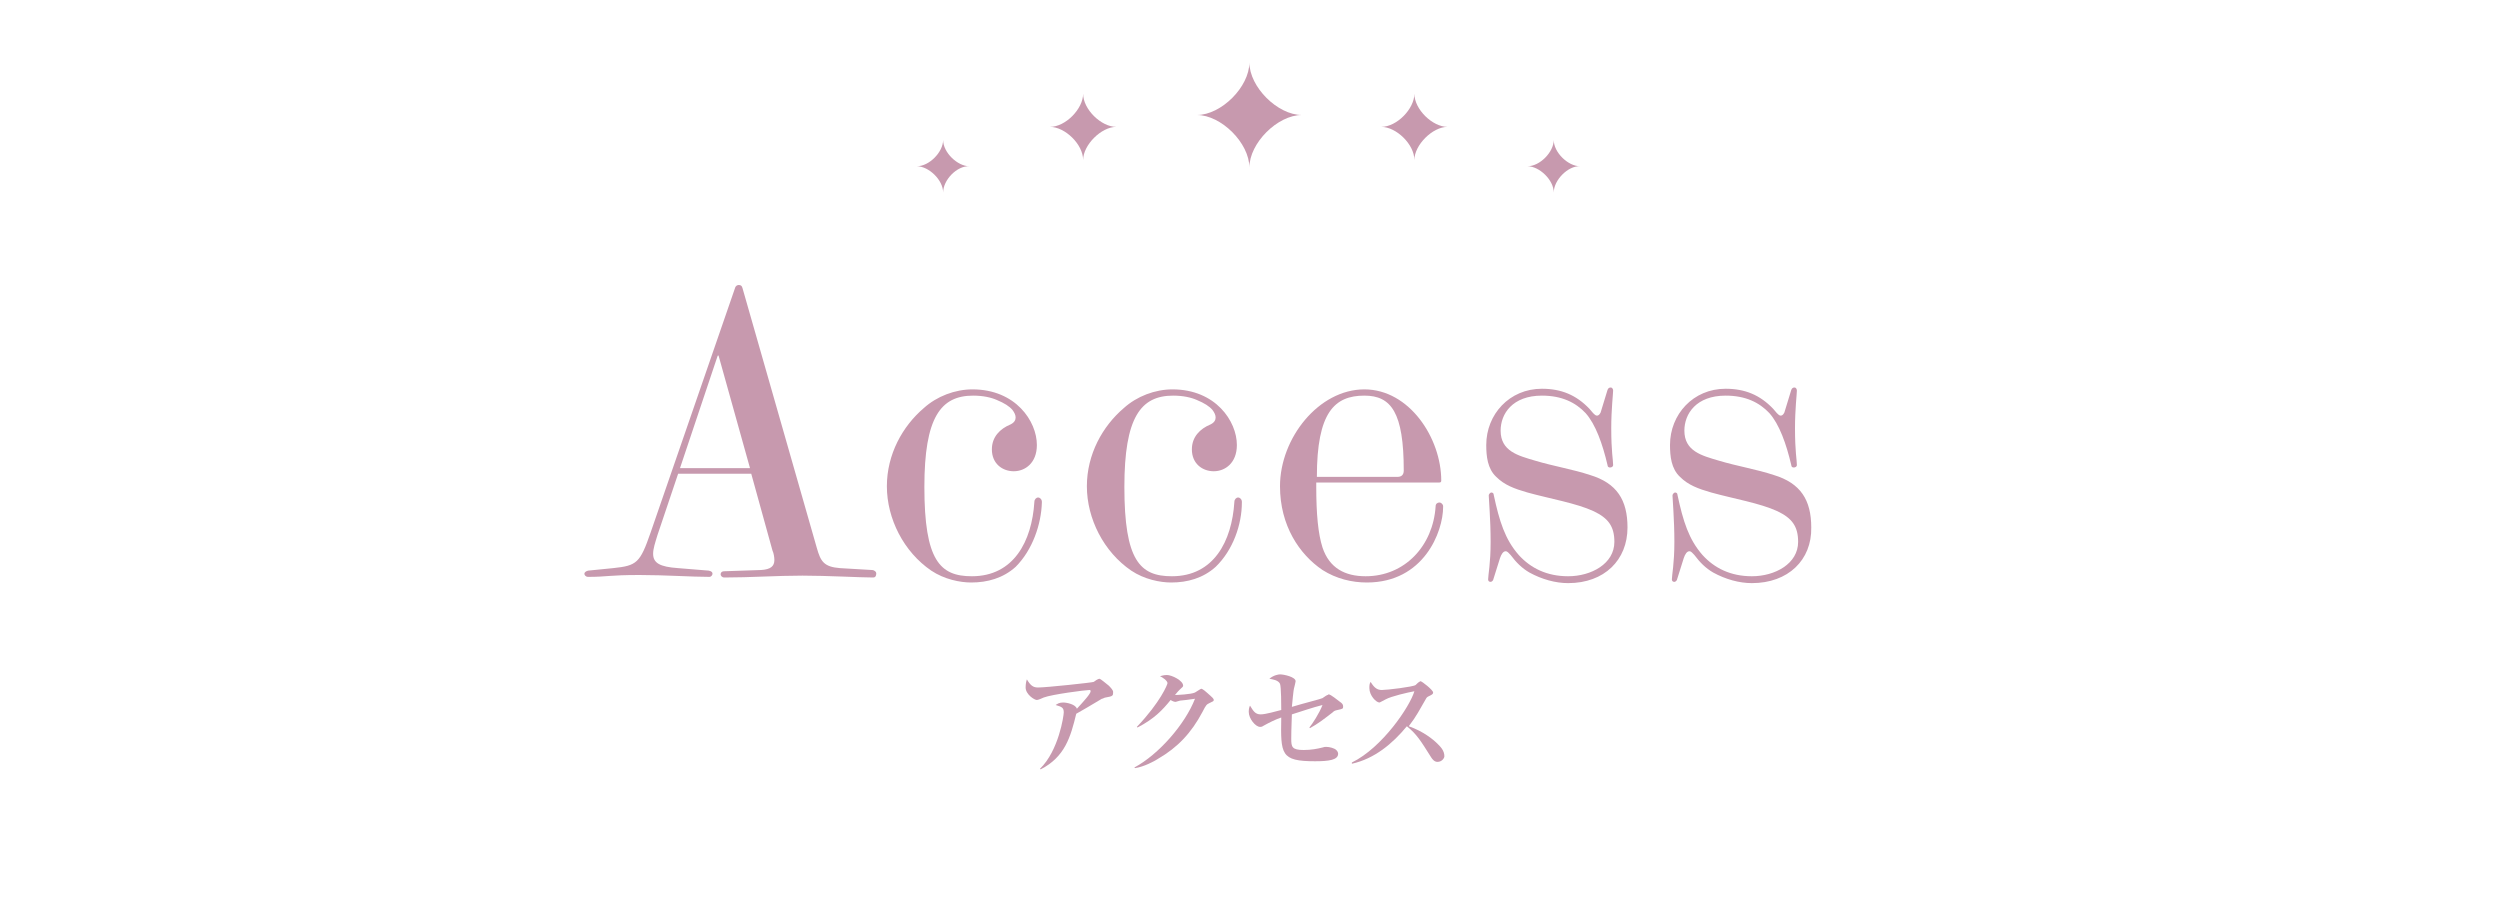 <?xml version="1.0" encoding="utf-8"?>
<!-- Generator: Adobe Illustrator 28.3.0, SVG Export Plug-In . SVG Version: 6.00 Build 0)  -->
<svg version="1.1" id="レイヤー_1" xmlns="http://www.w3.org/2000/svg" xmlns:xlink="http://www.w3.org/1999/xlink" x="0px"
	 y="0px" viewBox="0 0 400 145" style="enable-background:new 0 0 400 145;" xml:space="preserve">
<style type="text/css">
	.st0{fill:#C799AE;}
	.st1{enable-background:new    ;}
</style>
<g>
	<path class="st0" d="M199.9,26.8c0-3.9-4.5-8.4-8.4-8.4c3.9,0,8.4-4.5,8.4-8.4c0,3.9,4.5,8.4,8.4,8.4
		C204.4,18.4,199.9,22.9,199.9,26.8z"/>
</g>
<g>
	<path class="st0" d="M226.3,25.6c0-2.5-2.9-5.3-5.3-5.3c2.5,0,5.3-2.9,5.3-5.3c0,2.5,2.9,5.3,5.3,5.3
		C229.2,20.3,226.3,23.2,226.3,25.6z"/>
</g>
<g>
	<path class="st0" d="M248.6,30.8c0-2-2.3-4.2-4.2-4.2c2,0,4.2-2.3,4.2-4.2c0,2,2.3,4.2,4.2,4.2C250.9,26.5,248.6,28.8,248.6,30.8z"
		/>
</g>
<g>
	<path class="st0" d="M150.9,30.8c0-2-2.3-4.2-4.2-4.2c2,0,4.2-2.3,4.2-4.2c0,2,2.3,4.2,4.2,4.2C153.1,26.5,150.9,28.8,150.9,30.8z"
		/>
</g>
<g>
	<path class="st0" d="M173.3,25.6c0-2.5-2.9-5.3-5.3-5.3c2.5,0,5.3-2.9,5.3-5.3c0,2.5,2.9,5.3,5.3,5.3
		C176.2,20.3,173.3,23.2,173.3,25.6z"/>
</g>
<g>
	<g>
		<path class="st0" d="M139.7,92.4c-2,0-7.4-0.3-11.3-0.3c-4.1,0-8.4,0.3-12.5,0.3c-0.4,0-0.6-0.3-0.6-0.5s0.1-0.5,0.6-0.5l5.9-0.2
			c1.5-0.1,2.1-0.6,2.1-1.6c0-0.4-0.1-1.1-0.3-1.5l-3.4-12.3h-11.7l-3.3,9.8c-0.4,1.3-0.7,2.2-0.7,3c0,1.5,1.1,2.1,4,2.3l4.9,0.4
			c0.5,0.1,0.6,0.3,0.6,0.5s-0.2,0.5-0.5,0.5c-2.8,0-7.1-0.3-11.2-0.3c-4.9,0-5.1,0.3-8.2,0.3c-0.4,0-0.6-0.3-0.6-0.5
			s0.2-0.4,0.6-0.5l4-0.4c3.8-0.4,4.3-0.8,6-5.7l13.5-39.1c0.1-0.4,0.4-0.5,0.6-0.5c0.3,0,0.5,0.1,0.6,0.5l11.9,41.6
			c0.6,2.1,1.1,3,3.7,3.2l5.1,0.3c0.4,0,0.7,0.3,0.7,0.5S140.2,92.4,139.7,92.4z M115,57c-0.1-0.2-0.1-0.2-0.2,0l-6,17.9H120L115,57
			z"/>
		<path class="st0" d="M162.5,90.7c-2,1.8-4.5,2.5-7.1,2.5c-1.8,0-4.3-0.5-6.4-1.9c-4.4-3-7.1-8.3-7.1-13.5c0-5.1,2.5-9.6,5.9-12.5
			c2.1-1.9,5-3,7.8-3c6.9,0,10.3,5.1,10.3,8.9c0,2.9-1.9,4.2-3.7,4.2s-3.5-1.2-3.5-3.5c0-2,1.3-3.3,3-4c0.6-0.3,0.8-0.7,0.8-1.1
			s-0.2-0.8-0.5-1.2c-0.5-0.6-1.3-1.1-2.5-1.6c-0.9-0.4-2.2-0.7-3.8-0.7c-5.2,0-7.8,3.5-7.8,14.6c0,11.8,2.5,14.3,7.6,14.3
			c6.7,0,9.6-5.6,10-11.9c0-0.4,0.3-0.7,0.6-0.7s0.6,0.3,0.6,0.7v0.1C166.6,83.9,165.2,88,162.5,90.7z"/>
		<path class="st0" d="M194.5,90.7c-2,1.8-4.5,2.5-7.1,2.5c-1.8,0-4.3-0.5-6.4-1.9c-4.4-3-7.1-8.3-7.1-13.5c0-5.1,2.5-9.6,5.9-12.5
			c2.1-1.9,5-3,7.8-3c6.9,0,10.3,5.1,10.3,8.9c0,2.9-1.9,4.2-3.7,4.2s-3.5-1.2-3.5-3.5c0-2,1.3-3.3,3-4c0.6-0.3,0.8-0.7,0.8-1.1
			s-0.2-0.8-0.5-1.2c-0.5-0.6-1.3-1.1-2.5-1.6c-0.9-0.4-2.2-0.7-3.8-0.7c-5.2,0-7.8,3.5-7.8,14.6c0,11.8,2.5,14.3,7.6,14.3
			c6.7,0,9.6-5.6,10-11.9c0-0.4,0.3-0.7,0.6-0.7s0.6,0.3,0.6,0.7v0.1C198.7,83.9,197.3,88,194.5,90.7z"/>
		<path class="st0" d="M218.7,93.2c-2.4,0-4.9-0.6-7.1-2c-3.7-2.5-6.8-7.1-6.8-13.4c0-7.7,6.2-15.5,13.5-15.5
			c7.2,0,12.3,7.8,12.3,14.6c0,0.2-0.1,0.3-0.3,0.3h-19.7v0.6c0,4.5,0.3,7.6,1,9.8c1.1,3.3,3.6,4.6,6.9,4.6
			c6.3,0,10.8-4.9,11.2-11.2c0-0.4,0.3-0.6,0.6-0.6s0.6,0.3,0.6,0.6v0.1C230.9,85.1,227.8,93.2,218.7,93.2z M218.3,63.3
			c-4.8,0-7.6,2.7-7.6,13h12.9c0.7,0,1-0.4,1-1C224.6,66,222.6,63.3,218.3,63.3z"/>
		<path class="st0" d="M250.9,93.3c-2,0-4.2-0.6-6.2-1.7c-1.2-0.7-2.1-1.6-3-2.8c-0.3-0.3-0.5-0.6-0.8-0.6c-0.4,0-0.7,0.5-0.9,1.1
			l-1.1,3.5c-0.1,0.2-0.3,0.3-0.4,0.3c-0.3,0-0.4-0.2-0.4-0.4c0-0.7,0.4-2.5,0.4-6c0-3.6-0.3-6.9-0.3-7.4c0-0.3,0.3-0.5,0.4-0.5
			c0.2,0,0.4,0.1,0.4,0.4c0.9,4.2,1.8,7.1,4,9.6c1.9,2.1,4.5,3.4,7.9,3.4c3.7,0,7.4-2,7.4-5.5c0-2.5-1-3.8-3.3-4.9
			c-2.8-1.3-7-2-10.6-3c-2.1-0.6-3.7-1.2-5-2.5c-1.4-1.3-1.6-3.3-1.6-5.1c0-4.9,3.7-9,8.9-9c3.1,0,5.5,1,7.6,3.2l0.6,0.7
			c0.2,0.2,0.4,0.4,0.6,0.4c0.2,0,0.4-0.1,0.6-0.5l1.1-3.6c0.1-0.3,0.3-0.4,0.5-0.4c0.3,0,0.4,0.3,0.4,0.5c0,0.5-0.3,3-0.3,6
			c0,3.8,0.3,5.1,0.3,5.9c0,0.3-0.3,0.4-0.5,0.4s-0.4-0.1-0.4-0.4c-0.8-3.4-1.9-6.5-3.5-8.3c-1.6-1.7-3.8-2.8-7-2.8
			c-4.7,0-6.6,2.9-6.6,5.6c0,3.3,2.8,4,5.5,4.8c3,0.9,6.1,1.4,8.8,2.3c4.3,1.3,6,4,6,8.4C260.4,89.6,256.7,93.3,250.9,93.3z"/>
		<path class="st0" d="M280.3,93.3c-2,0-4.2-0.6-6.2-1.7c-1.2-0.7-2.1-1.6-3-2.8c-0.3-0.3-0.5-0.6-0.8-0.6c-0.4,0-0.7,0.5-0.9,1.1
			l-1.1,3.5c-0.1,0.2-0.3,0.3-0.4,0.3c-0.3,0-0.4-0.2-0.4-0.4c0-0.7,0.4-2.5,0.4-6c0-3.6-0.3-6.9-0.3-7.4c0-0.3,0.3-0.5,0.4-0.5
			c0.2,0,0.4,0.1,0.4,0.4c0.9,4.2,1.8,7.1,4,9.6c1.9,2.1,4.5,3.4,7.9,3.4c3.7,0,7.4-2,7.4-5.5c0-2.5-1-3.8-3.3-4.9
			c-2.8-1.3-7-2-10.6-3c-2.1-0.6-3.7-1.2-5-2.5c-1.4-1.3-1.6-3.3-1.6-5.1c0-4.9,3.7-9,8.9-9c3.1,0,5.5,1,7.6,3.2l0.6,0.7
			c0.2,0.2,0.4,0.4,0.6,0.4s0.4-0.1,0.6-0.5l1.1-3.6c0.1-0.3,0.3-0.4,0.5-0.4c0.3,0,0.4,0.3,0.4,0.5c0,0.5-0.3,3-0.3,6
			c0,3.8,0.3,5.1,0.3,5.9c0,0.3-0.3,0.4-0.5,0.4s-0.4-0.1-0.4-0.4c-0.8-3.4-1.9-6.5-3.5-8.3c-1.6-1.7-3.8-2.8-7-2.8
			c-4.7,0-6.6,2.9-6.6,5.6c0,3.3,2.8,4,5.5,4.8c3,0.9,6.1,1.4,8.8,2.3c4.3,1.3,6,4,6,8.4C289.9,89.6,286.1,93.3,280.3,93.3z"/>
	</g>
</g>
<g>
	<g class="st1">
		<path class="st0" d="M176.9,111.6c-0.2,0-0.4,0.2-0.6,0.2c-2.5,1.5-2.7,1.6-4.1,2.4c-0.9,3.7-1.8,6.9-5.7,8.9l-0.1-0.1
			c3-2.9,3.8-8.5,3.8-9c0-0.7-0.2-0.9-1.3-1.2c0.3-0.2,0.6-0.4,1.2-0.4c0.6,0,2,0.3,2.2,1c1.1-1.2,2.2-2.4,2.2-2.8
			c0-0.2-0.1-0.2-0.2-0.2c-0.6,0-6,0.7-7.3,1.2c-0.2,0.1-0.9,0.4-1.1,0.4c-0.4,0-1.8-0.9-1.8-2c0-0.6,0.1-1,0.2-1.3
			c0.6,1,1,1.3,1.8,1.3c1.3,0,8.8-0.8,8.9-0.9c0.1-0.1,0.7-0.5,0.9-0.5c0.2,0,1.1,0.8,1.5,1.1c0.2,0.2,0.7,0.7,0.7,1
			C178.1,111.3,178.1,111.4,176.9,111.6z"/>
	</g>
	<g class="st1">
		<path class="st0" d="M193.5,112.5c-0.4,0.2-0.5,0.2-1.1,1.4c-1.8,3.4-4,5.7-7.1,7.5c-0.6,0.4-2.3,1.3-3.7,1.5l-0.1-0.1
			c3.9-2.1,8.1-6.9,9.7-11c-0.5,0.1-2.3,0.3-2.4,0.3c-0.1,0-0.6,0.2-0.7,0.2c-0.2,0-0.5-0.1-0.8-0.3c-1.3,1.6-2.6,3-5.3,4.4
			l-0.1-0.1c3.8-4,4.9-6.8,4.9-7c0-0.4-0.9-1-1.2-1.1c0.6-0.2,1-0.2,1.1-0.2c0.8,0,2.6,0.9,2.6,1.7c0,0.2-0.1,0.2-0.6,0.7
			c-0.2,0.2-0.3,0.3-0.7,0.8c0.3,0,2.6-0.1,3.2-0.4c0.2-0.1,0.9-0.6,1-0.6c0.2,0,0.8,0.5,1,0.7c0.9,0.8,1,0.9,1,1.1
			C194.2,112.2,194.1,112.2,193.5,112.5z"/>
	</g>
	<g class="st1">
		<path class="st0" d="M214,113.6c-0.4,0.1-0.5,0.1-0.8,0.4c-1.7,1.3-2.2,1.7-3.6,2.5l-0.1-0.1c0.5-0.6,1.6-2.3,2.1-3.6
			c-1.6,0.4-3.3,1-4.9,1.5c0,0.5-0.1,2.3-0.1,3.9c0,1.3,0.1,1.8,2,1.8c1.2,0,2.2-0.2,3-0.4c0.3-0.1,0.4-0.1,0.6-0.1
			c0.5,0,1.3,0.2,1.6,0.5c0.2,0.2,0.3,0.4,0.3,0.6c0,1-1.5,1.2-3.7,1.2c-5.5,0-5.5-1.1-5.4-7c-0.9,0.3-1.9,0.8-2.8,1.3
			c-0.3,0.2-0.4,0.2-0.6,0.2c-0.7,0-1.8-1.3-1.8-2.4c0-0.5,0.1-0.8,0.2-1c0.5,0.8,0.8,1.4,1.7,1.4c0.8,0,2.5-0.5,3.3-0.7
			c0-0.6,0-3.7-0.2-4.2c-0.3-0.6-1.2-0.7-1.7-0.8c0.7-0.6,1.5-0.7,1.7-0.7c0.6,0,2.5,0.4,2.5,1.1c0,0.1-0.2,0.9-0.2,0.9
			c-0.2,0.6-0.3,2.5-0.4,3.2c1.6-0.5,4.8-1.3,4.9-1.4c0.2-0.1,0.5-0.4,0.8-0.5c0.1,0,0.1-0.1,0.2-0.1c0.3,0,1.4,0.9,1.8,1.2
			c0.3,0.2,0.5,0.4,0.5,0.7C214.9,113.4,214.9,113.4,214,113.6z"/>
		<path class="st0" d="M230,121.9c-0.5,0-0.8-0.4-1-0.7c-1.7-2.7-2.3-3.7-3.9-5c-2.3,2.8-5.2,5.2-8.8,6l0-0.2c4.9-2.4,9.3-9,10-11.4
			c-1.1,0.2-3.7,0.8-4.6,1.3c-0.8,0.4-0.9,0.5-1,0.5c-0.5,0-1.6-1.1-1.6-2.3c0-0.4,0-0.7,0.2-1c0.6,1,1.1,1.3,1.8,1.3
			c0.8,0,5-0.5,5.4-0.8c0.1-0.1,0.5-0.5,0.6-0.5c0.1-0.1,0.1-0.1,0.2-0.1c0.2,0,2,1.4,2,1.8c0,0.2-0.1,0.3-0.5,0.5
			c-0.4,0.2-0.5,0.2-0.7,0.6c-1,1.7-1.4,2.6-2.7,4.3c2.3,0.8,3.9,2.1,4.6,2.8c0.5,0.5,1.1,1.1,1.1,2
			C231.1,121.3,230.7,121.9,230,121.9z"/>
	</g>
</g>
</svg>
